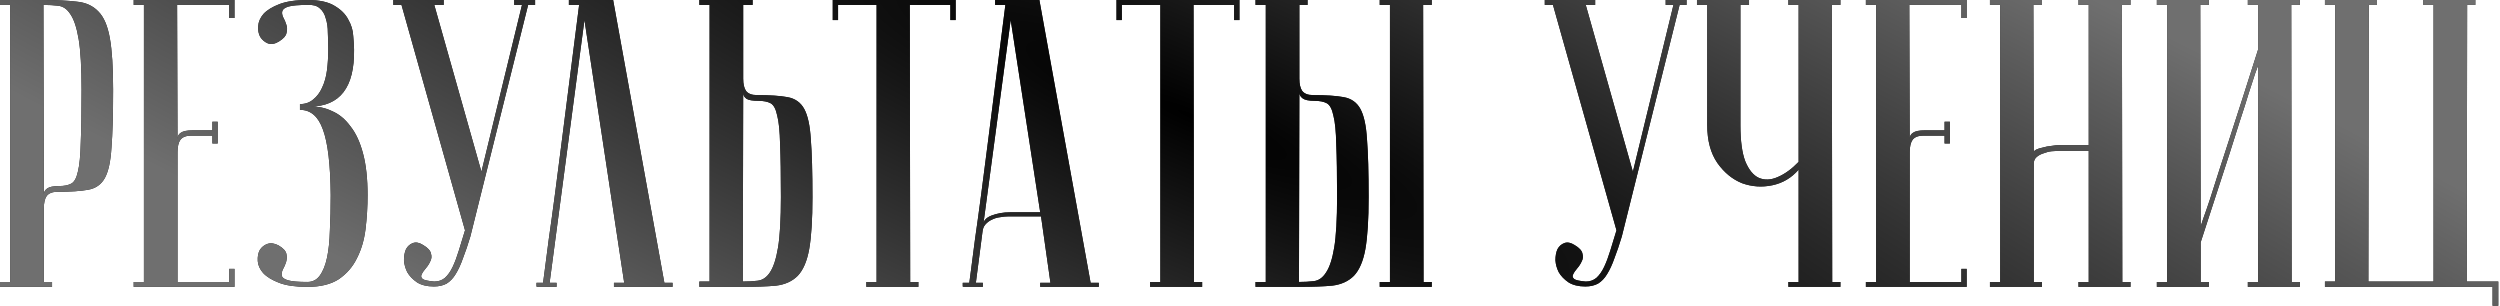 <?xml version="1.0" encoding="UTF-8"?> <svg xmlns="http://www.w3.org/2000/svg" width="915" height="112" viewBox="0 0 915 112" fill="none"><path d="M15.9 1.8L16.05 71.1C16.05 70.3 16.45 69.6 17.25 69C18.05 68.4 19.5 68.1 21.6 68.1C23.5 68.1 25 67.8 26.1 67.2C27.2 66.6 28 65.15 28.5 62.85C29.1 60.45 29.45 56.9 29.55 52.2C29.75 47.5 29.85 41.05 29.85 32.85C29.85 24.75 29.5 18.6 28.8 14.4C28.1 10.2 27.1 7.15 25.8 5.25C24.6 3.35 23.1 2.3 21.3 2.1C19.6 1.9 17.8 1.8 15.9 1.8ZM15.9 -7.15256e-06C20.7 -7.15256e-06 24.75 0.2 28.05 0.6C31.35 0.9 34 2.1 36 4.2C38 6.2 39.4 9.45 40.2 13.95C41 18.35 41.4 24.65 41.4 32.85C41.4 41.95 41.2 49 40.8 54C40.5 59 39.7 62.7 38.4 65.1C37.1 67.5 35.05 68.95 32.25 69.45C29.55 69.95 25.8 70.2 21 70.2C19.2 70.2 17.9 70.7 17.1 71.7C16.4 72.7 16.05 74.2 16.05 76.2V103.2H19.05V105H0V103.2H3.75V1.8H0V-7.15256e-06H15.9ZM85.826 -7.15256e-06V6.6H83.876V1.8H64.826L64.976 50.85C64.976 49.85 65.376 49.1 66.176 48.6C66.976 48 68.426 47.7 70.526 47.7H77.726V44.55H79.676V52.5H77.726V49.65H69.926C68.126 49.65 66.826 50.15 66.026 51.15C65.326 52.15 64.976 53.65 64.976 55.65V103.2H83.876V98.4H85.826V105H48.926V103.2H52.676V1.8H48.926V-7.15256e-06H85.826ZM112.486 103.2C114.386 103.2 115.886 102.45 116.986 100.95C118.186 99.35 119.086 97.15 119.686 94.35C120.286 91.55 120.636 88.2 120.736 84.3C120.936 80.4 121.036 76.1 121.036 71.4C120.936 60.2 119.986 52.2 118.186 47.4C116.486 42.6 113.686 40.2 109.786 40.2V38.1C111.686 38.1 113.286 37.55 114.586 36.45C115.986 35.35 117.086 33.9 117.886 32.1C118.786 30.2 119.386 28.05 119.686 25.65C119.986 23.25 120.136 20.75 120.136 18.15C120.136 16.05 120.086 14 119.986 12C119.986 10 119.736 8.25 119.236 6.75C118.836 5.15 118.086 3.9 116.986 3C115.986 2.1 114.536 1.7 112.636 1.8C109.336 1.8 106.986 2 105.586 2.4C104.286 2.8 103.536 3.35 103.336 4.05C103.136 4.65 103.236 5.4 103.636 6.3C104.136 7.2 104.536 8.15 104.836 9.15C105.136 10.05 105.136 11.05 104.836 12.15C104.636 13.15 103.736 14.15 102.136 15.15C100.736 16.05 99.386 16.3 98.086 15.9C96.886 15.4 95.936 14.6 95.236 13.5C94.636 12.4 94.386 11.1 94.486 9.6C94.586 8 95.236 6.5 96.436 5.1C97.736 3.7 99.686 2.5 102.286 1.5C104.886 0.5 108.336 -7.15256e-06 112.636 -7.15256e-06C116.836 -7.15256e-06 120.086 0.7 122.386 2.1C124.786 3.5 126.486 5.2 127.486 7.2C128.586 9.1 129.186 11.1 129.286 13.2C129.486 15.3 129.586 16.95 129.586 18.15C129.786 31.95 124.436 38.9 113.536 39C116.336 38.9 118.986 39.45 121.486 40.65C124.086 41.75 126.336 43.6 128.236 46.2C130.236 48.7 131.786 52.05 132.886 56.25C133.986 60.35 134.536 65.4 134.536 71.4C134.536 75.6 134.286 79.75 133.786 83.85C133.286 87.85 132.236 91.4 130.636 94.5C129.136 97.6 126.936 100.15 124.036 102.15C121.136 104.05 117.286 105 112.486 105C108.186 105 104.736 104.5 102.136 103.5C99.536 102.5 97.586 101.3 96.286 99.9C95.086 98.5 94.436 97.05 94.336 95.55C94.236 93.95 94.486 92.6 95.086 91.5C95.786 90.4 96.736 89.65 97.936 89.25C99.136 88.85 100.486 89.05 101.986 89.85C103.686 90.85 104.636 91.9 104.836 93C105.036 94 104.986 95 104.686 96C104.386 96.9 103.986 97.8 103.486 98.7C103.086 99.6 102.986 100.4 103.186 101.1C103.386 101.7 104.136 102.2 105.436 102.6C106.836 103 109.186 103.2 112.486 103.2ZM158.948 103.05C160.448 103.05 161.748 102.6 162.848 101.7C163.948 100.7 164.898 99.35 165.698 97.65C166.498 95.95 167.248 93.95 167.948 91.65C168.648 89.35 169.398 86.9 170.198 84.3L146.948 1.8H143.948V-7.15256e-06H162.398V1.8H158.948L176.198 62.85L191.048 1.8H188.198V-7.15256e-06H195.848V1.8H193.298L172.148 86.55C171.248 89.55 170.348 92.2 169.448 94.5C168.648 96.8 167.748 98.75 166.748 100.35C165.848 101.85 164.748 103 163.448 103.8C162.148 104.5 160.598 104.85 158.798 104.85C156.298 104.85 154.248 104.35 152.648 103.35C151.048 102.25 149.848 101 149.048 99.6C148.348 98.2 147.948 96.75 147.848 95.25C147.848 93.65 148.098 92.3 148.598 91.2C149.198 90.1 150.048 89.35 151.148 88.95C152.248 88.55 153.498 88.8 154.898 89.7C156.598 90.7 157.548 91.75 157.748 92.85C158.048 93.85 157.948 94.8 157.448 95.7C157.048 96.6 156.498 97.45 155.798 98.25C155.098 99.05 154.598 99.8 154.298 100.5C153.998 101.1 154.148 101.65 154.748 102.15C155.348 102.55 156.748 102.85 158.948 103.05ZM224.408 -7.15256e-06L243.158 103.5H246.158V105H224.708V103.5H228.458L213.908 7.35L201.158 103.5H203.708V105C203.408 105 202.808 105 201.908 105C201.108 105 200.308 105 199.508 105C198.708 105 198.008 105 197.408 105C196.708 105 196.358 104.95 196.358 104.85V103.5H198.758C198.758 103.4 198.958 101.9 199.358 99C199.758 96 200.258 92.15 200.858 87.45C201.558 82.65 202.308 77.2 203.108 71.1C203.908 65 204.708 58.8 205.508 52.5C207.408 37.6 209.558 20.7 211.958 1.8H208.208V-7.15256e-06H224.408ZM271.861 103.05C273.761 103.05 275.561 102.95 277.261 102.75C279.061 102.55 280.561 101.55 281.761 99.75C283.061 97.85 284.061 94.8 284.761 90.6C285.461 86.4 285.811 80.25 285.811 72.15C285.811 63.95 285.711 57.5 285.511 52.8C285.411 48.1 285.061 44.6 284.461 42.3C283.961 39.9 283.161 38.4 282.061 37.8C280.961 37.2 279.461 36.9 277.561 36.9C275.461 36.9 274.011 36.65 273.211 36.15C272.411 35.55 272.011 34.85 272.011 34.05L271.861 103.05ZM255.961 105V103.05H259.711V1.8H255.961V-7.15256e-06H275.461V1.8H272.011V28.8C272.011 30.8 272.361 32.3 273.061 33.3C273.861 34.3 275.161 34.8 276.961 34.8C281.761 34.8 285.511 35.05 288.211 35.55C291.011 36.05 293.061 37.5 294.361 39.9C295.661 42.3 296.461 46 296.761 51C297.161 56 297.361 63.05 297.361 72.15C297.361 80.35 296.961 86.7 296.161 91.2C295.361 95.6 293.961 98.85 291.961 100.95C289.961 102.95 287.311 104.15 284.011 104.55C280.711 104.85 276.661 105 271.861 105H255.961ZM349.781 -7.15256e-06V7.35H347.831V1.8H332.981L333.131 103.2H336.131V105H317.081V103.2H320.831V1.8H306.731V7.35H304.781V-7.15256e-06H349.781ZM380.714 77.7L369.914 7.35L359.864 82.35C359.864 80.85 360.864 79.7 362.864 78.9C364.964 78.1 367.214 77.7 369.614 77.7H380.714ZM381.014 79.2H369.014C368.114 79.2 367.114 79.3 366.014 79.5C365.014 79.6 364.014 79.9 363.014 80.4C362.114 80.8 361.314 81.4 360.614 82.2C360.014 82.9 359.664 83.85 359.564 85.05L357.164 103.5H359.714V105C359.414 105 358.814 105 357.914 105C357.114 105 356.314 105 355.514 105C354.714 105 354.014 105 353.414 105C352.714 105 352.364 104.95 352.364 104.85V103.5H354.764C354.764 103.4 354.964 101.9 355.364 99C355.764 96 356.264 92.15 356.864 87.45C357.564 82.65 358.314 77.2 359.114 71.1C359.914 65 360.714 58.8 361.514 52.5C363.414 37.6 365.564 20.7 367.964 1.8H364.214V-7.15256e-06H380.414L399.164 103.5H402.164V105H380.714V103.5H384.464L381.014 79.2ZM453.639 -7.15256e-06V7.35H451.689V1.8H436.839L436.989 103.2H439.989V105H420.939V103.2H424.689V1.8H410.589V7.35H408.639V-7.15256e-06H453.639ZM504.971 1.8V-7.15256e-06H524.021V1.8H520.871L521.021 103.2H524.021V105H504.971V103.2H508.721V1.8H504.971ZM459.521 105V103.2H463.271V1.8H459.521V-7.15256e-06H478.571V1.8H475.571V28.8C475.571 30.8 475.921 32.3 476.621 33.3C477.421 34.3 478.721 34.8 480.521 34.8C485.321 34.8 489.071 35.05 491.771 35.55C494.571 36.05 496.621 37.5 497.921 39.9C499.221 42.3 500.021 46 500.321 51C500.721 56 500.921 63.05 500.921 72.15C500.921 80.35 500.521 86.7 499.721 91.2C498.921 95.6 497.521 98.85 495.521 100.95C493.521 102.95 490.871 104.15 487.571 104.55C484.271 104.85 480.221 105 475.421 105H459.521ZM475.421 103.2C477.321 103.2 479.121 103.1 480.821 102.9C482.621 102.7 484.121 101.65 485.321 99.75C486.621 97.85 487.621 94.8 488.321 90.6C489.021 86.4 489.371 80.25 489.371 72.15C489.371 63.95 489.271 57.5 489.071 52.8C488.971 48.1 488.621 44.6 488.021 42.3C487.521 39.9 486.721 38.4 485.621 37.8C484.521 37.2 483.021 36.9 481.121 36.9C479.021 36.9 477.571 36.6 476.771 36C475.971 35.4 475.571 34.7 475.571 33.9L475.421 103.2ZM580.384 103.05C581.884 103.05 583.184 102.6 584.284 101.7C585.384 100.7 586.334 99.35 587.134 97.65C587.934 95.95 588.684 93.95 589.384 91.65C590.084 89.35 590.834 86.9 591.634 84.3L568.384 1.8H565.384V-7.15256e-06H583.834V1.8H580.384L597.634 62.85L612.484 1.8H609.634V-7.15256e-06H617.284V1.8H614.734L593.584 86.55C592.684 89.55 591.784 92.2 590.884 94.5C590.084 96.8 589.184 98.75 588.184 100.35C587.284 101.85 586.184 103 584.884 103.8C583.584 104.5 582.034 104.85 580.234 104.85C577.734 104.85 575.684 104.35 574.084 103.35C572.484 102.25 571.284 101 570.484 99.6C569.784 98.2 569.384 96.75 569.284 95.25C569.284 93.65 569.534 92.3 570.034 91.2C570.634 90.1 571.484 89.35 572.584 88.95C573.684 88.55 574.934 88.8 576.334 89.7C578.034 90.7 578.984 91.75 579.184 92.85C579.484 93.85 579.384 94.8 578.884 95.7C578.484 96.6 577.934 97.45 577.234 98.25C576.534 99.05 576.034 99.8 575.734 100.5C575.434 101.1 575.584 101.65 576.184 102.15C576.784 102.55 578.184 102.85 580.384 103.05ZM658.294 62.1C655.694 65.1 652.494 67 648.694 67.8C644.894 68.6 641.194 68.35 637.594 67.05C634.094 65.65 631.094 63.2 628.594 59.7C626.094 56.1 624.844 51.45 624.844 45.75V1.8H621.094V-7.15256e-06H640.144V1.8H636.994V45.75C636.994 51.55 637.594 56 638.794 59.1C640.094 62.2 641.744 64.2 643.744 65.1C645.844 66 648.144 65.9 650.644 64.8C653.244 63.7 655.794 61.85 658.294 59.25V1.8H654.544V-7.15256e-06H673.594V1.8H670.444L670.594 103.2H673.594V105H654.544V103.2H658.294V62.1ZM719.81 -7.15256e-06V6.6H717.86V1.8H698.81L698.96 50.85C698.96 49.85 699.36 49.1 700.16 48.6C700.96 48 702.41 47.7 704.51 47.7H711.71V44.55H713.66V52.5H711.71V49.65H703.91C702.11 49.65 700.81 50.15 700.01 51.15C699.31 52.15 698.96 53.65 698.96 55.65V103.2H717.86V98.4H719.81V105H682.91V103.2H686.66V1.8H682.91V-7.15256e-06H719.81ZM764.47 55.2H753.52C752.92 55.2 752.07 55.25 750.97 55.35C749.97 55.45 748.97 55.7 747.97 56.1C746.97 56.4 746.12 56.85 745.42 57.45C744.72 58.05 744.37 58.85 744.37 59.85V103.2H747.37V105H728.32V103.2H732.07V1.8H728.32V-7.15256e-06H747.37V1.8H744.22L744.37 55.8C744.37 55.4 744.67 55.05 745.27 54.75C745.87 54.45 746.67 54.2 747.67 54C748.67 53.7 749.72 53.5 750.82 53.4C751.92 53.2 753.02 53.1 754.12 53.1H764.47V1.8H760.72V-7.15256e-06H779.77V1.8H776.62L776.77 103.2H779.77V105H760.72V103.2H764.47V55.2ZM826.454 24C826.454 24 826.104 24.95 825.404 26.85C824.804 28.65 824.004 31.1 823.004 34.2C822.104 37.2 821.004 40.65 819.704 44.55C818.504 48.45 817.254 52.4 815.954 56.4C812.854 65.9 809.354 76.65 805.454 88.65V103.2H808.454V105H789.404V103.2H793.154V1.8H789.404V-7.15256e-06H808.454V1.8H805.304L805.454 82.8C805.454 82.8 805.754 81.9 806.354 80.1C807.054 78.2 807.904 75.75 808.904 72.75C809.904 69.65 811.004 66.2 812.204 62.4C813.504 58.5 814.804 54.5 816.104 50.4C819.204 40.9 822.654 30.15 826.454 18.15V1.8H822.704V-7.15256e-06H841.754V1.8H838.604L838.754 103.2H841.754V105H822.704V103.2H826.454V24ZM850.928 105V103.05H854.678V1.8H850.928V-7.15256e-06H869.978V1.8H866.978L866.828 103.05H890.678V1.8H886.928V-7.15256e-06H905.978V1.8H902.978L902.828 103.05H914.378V111.9H912.278V105H850.928Z" fill="#1F1F1F"></path><path d="M15.9 1.8L16.05 71.1C16.05 70.3 16.45 69.6 17.25 69C18.05 68.4 19.5 68.1 21.6 68.1C23.5 68.1 25 67.8 26.1 67.2C27.2 66.6 28 65.15 28.5 62.85C29.1 60.45 29.45 56.9 29.55 52.2C29.75 47.5 29.85 41.05 29.85 32.85C29.85 24.75 29.5 18.6 28.8 14.4C28.1 10.2 27.1 7.15 25.8 5.25C24.6 3.35 23.1 2.3 21.3 2.1C19.6 1.9 17.8 1.8 15.9 1.8ZM15.9 -7.15256e-06C20.7 -7.15256e-06 24.75 0.2 28.05 0.6C31.35 0.9 34 2.1 36 4.2C38 6.2 39.4 9.45 40.2 13.95C41 18.35 41.4 24.65 41.4 32.85C41.4 41.95 41.2 49 40.8 54C40.5 59 39.7 62.7 38.4 65.1C37.1 67.5 35.05 68.95 32.25 69.45C29.55 69.95 25.8 70.2 21 70.2C19.2 70.2 17.9 70.7 17.1 71.7C16.4 72.7 16.05 74.2 16.05 76.2V103.2H19.05V105H0V103.2H3.75V1.8H0V-7.15256e-06H15.9ZM85.826 -7.15256e-06V6.6H83.876V1.8H64.826L64.976 50.85C64.976 49.85 65.376 49.1 66.176 48.6C66.976 48 68.426 47.7 70.526 47.7H77.726V44.55H79.676V52.5H77.726V49.65H69.926C68.126 49.65 66.826 50.15 66.026 51.15C65.326 52.15 64.976 53.65 64.976 55.65V103.2H83.876V98.4H85.826V105H48.926V103.2H52.676V1.8H48.926V-7.15256e-06H85.826ZM112.486 103.2C114.386 103.2 115.886 102.45 116.986 100.95C118.186 99.35 119.086 97.15 119.686 94.35C120.286 91.55 120.636 88.2 120.736 84.3C120.936 80.4 121.036 76.1 121.036 71.4C120.936 60.2 119.986 52.2 118.186 47.4C116.486 42.6 113.686 40.2 109.786 40.2V38.1C111.686 38.1 113.286 37.55 114.586 36.45C115.986 35.35 117.086 33.9 117.886 32.1C118.786 30.2 119.386 28.05 119.686 25.65C119.986 23.25 120.136 20.75 120.136 18.15C120.136 16.05 120.086 14 119.986 12C119.986 10 119.736 8.25 119.236 6.75C118.836 5.15 118.086 3.9 116.986 3C115.986 2.1 114.536 1.7 112.636 1.8C109.336 1.8 106.986 2 105.586 2.4C104.286 2.8 103.536 3.35 103.336 4.05C103.136 4.65 103.236 5.4 103.636 6.3C104.136 7.2 104.536 8.15 104.836 9.15C105.136 10.05 105.136 11.05 104.836 12.15C104.636 13.15 103.736 14.15 102.136 15.15C100.736 16.05 99.386 16.3 98.086 15.9C96.886 15.4 95.936 14.6 95.236 13.5C94.636 12.4 94.386 11.1 94.486 9.6C94.586 8 95.236 6.5 96.436 5.1C97.736 3.7 99.686 2.5 102.286 1.5C104.886 0.5 108.336 -7.15256e-06 112.636 -7.15256e-06C116.836 -7.15256e-06 120.086 0.7 122.386 2.1C124.786 3.5 126.486 5.2 127.486 7.2C128.586 9.1 129.186 11.1 129.286 13.2C129.486 15.3 129.586 16.95 129.586 18.15C129.786 31.95 124.436 38.9 113.536 39C116.336 38.9 118.986 39.45 121.486 40.65C124.086 41.75 126.336 43.6 128.236 46.2C130.236 48.7 131.786 52.05 132.886 56.25C133.986 60.35 134.536 65.4 134.536 71.4C134.536 75.6 134.286 79.75 133.786 83.85C133.286 87.85 132.236 91.4 130.636 94.5C129.136 97.6 126.936 100.15 124.036 102.15C121.136 104.05 117.286 105 112.486 105C108.186 105 104.736 104.5 102.136 103.5C99.536 102.5 97.586 101.3 96.286 99.9C95.086 98.5 94.436 97.05 94.336 95.55C94.236 93.95 94.486 92.6 95.086 91.5C95.786 90.4 96.736 89.65 97.936 89.25C99.136 88.85 100.486 89.05 101.986 89.85C103.686 90.85 104.636 91.9 104.836 93C105.036 94 104.986 95 104.686 96C104.386 96.9 103.986 97.8 103.486 98.7C103.086 99.6 102.986 100.4 103.186 101.1C103.386 101.7 104.136 102.2 105.436 102.6C106.836 103 109.186 103.2 112.486 103.2ZM158.948 103.05C160.448 103.05 161.748 102.6 162.848 101.7C163.948 100.7 164.898 99.35 165.698 97.65C166.498 95.95 167.248 93.95 167.948 91.65C168.648 89.35 169.398 86.9 170.198 84.3L146.948 1.8H143.948V-7.15256e-06H162.398V1.8H158.948L176.198 62.85L191.048 1.8H188.198V-7.15256e-06H195.848V1.8H193.298L172.148 86.55C171.248 89.55 170.348 92.2 169.448 94.5C168.648 96.8 167.748 98.75 166.748 100.35C165.848 101.85 164.748 103 163.448 103.8C162.148 104.5 160.598 104.85 158.798 104.85C156.298 104.85 154.248 104.35 152.648 103.35C151.048 102.25 149.848 101 149.048 99.6C148.348 98.2 147.948 96.75 147.848 95.25C147.848 93.65 148.098 92.3 148.598 91.2C149.198 90.1 150.048 89.35 151.148 88.95C152.248 88.55 153.498 88.8 154.898 89.7C156.598 90.7 157.548 91.75 157.748 92.85C158.048 93.85 157.948 94.8 157.448 95.7C157.048 96.6 156.498 97.45 155.798 98.25C155.098 99.05 154.598 99.8 154.298 100.5C153.998 101.1 154.148 101.65 154.748 102.15C155.348 102.55 156.748 102.85 158.948 103.05ZM224.408 -7.15256e-06L243.158 103.5H246.158V105H224.708V103.5H228.458L213.908 7.35L201.158 103.5H203.708V105C203.408 105 202.808 105 201.908 105C201.108 105 200.308 105 199.508 105C198.708 105 198.008 105 197.408 105C196.708 105 196.358 104.95 196.358 104.85V103.5H198.758C198.758 103.4 198.958 101.9 199.358 99C199.758 96 200.258 92.15 200.858 87.45C201.558 82.65 202.308 77.2 203.108 71.1C203.908 65 204.708 58.8 205.508 52.5C207.408 37.6 209.558 20.7 211.958 1.8H208.208V-7.15256e-06H224.408ZM271.861 103.05C273.761 103.05 275.561 102.95 277.261 102.75C279.061 102.55 280.561 101.55 281.761 99.75C283.061 97.85 284.061 94.8 284.761 90.6C285.461 86.4 285.811 80.25 285.811 72.15C285.811 63.95 285.711 57.5 285.511 52.8C285.411 48.1 285.061 44.6 284.461 42.3C283.961 39.9 283.161 38.4 282.061 37.8C280.961 37.2 279.461 36.9 277.561 36.9C275.461 36.9 274.011 36.65 273.211 36.15C272.411 35.55 272.011 34.85 272.011 34.05L271.861 103.05ZM255.961 105V103.05H259.711V1.8H255.961V-7.15256e-06H275.461V1.8H272.011V28.8C272.011 30.8 272.361 32.3 273.061 33.3C273.861 34.3 275.161 34.8 276.961 34.8C281.761 34.8 285.511 35.05 288.211 35.55C291.011 36.05 293.061 37.5 294.361 39.9C295.661 42.3 296.461 46 296.761 51C297.161 56 297.361 63.05 297.361 72.15C297.361 80.35 296.961 86.7 296.161 91.2C295.361 95.6 293.961 98.85 291.961 100.95C289.961 102.95 287.311 104.15 284.011 104.55C280.711 104.85 276.661 105 271.861 105H255.961ZM349.781 -7.15256e-06V7.35H347.831V1.8H332.981L333.131 103.2H336.131V105H317.081V103.2H320.831V1.8H306.731V7.35H304.781V-7.15256e-06H349.781ZM380.714 77.7L369.914 7.35L359.864 82.35C359.864 80.85 360.864 79.7 362.864 78.9C364.964 78.1 367.214 77.7 369.614 77.7H380.714ZM381.014 79.2H369.014C368.114 79.2 367.114 79.3 366.014 79.5C365.014 79.6 364.014 79.9 363.014 80.4C362.114 80.8 361.314 81.4 360.614 82.2C360.014 82.9 359.664 83.85 359.564 85.05L357.164 103.5H359.714V105C359.414 105 358.814 105 357.914 105C357.114 105 356.314 105 355.514 105C354.714 105 354.014 105 353.414 105C352.714 105 352.364 104.95 352.364 104.85V103.5H354.764C354.764 103.4 354.964 101.9 355.364 99C355.764 96 356.264 92.15 356.864 87.45C357.564 82.65 358.314 77.2 359.114 71.1C359.914 65 360.714 58.8 361.514 52.5C363.414 37.6 365.564 20.7 367.964 1.8H364.214V-7.15256e-06H380.414L399.164 103.5H402.164V105H380.714V103.5H384.464L381.014 79.2ZM453.639 -7.15256e-06V7.35H451.689V1.8H436.839L436.989 103.2H439.989V105H420.939V103.2H424.689V1.8H410.589V7.35H408.639V-7.15256e-06H453.639ZM504.971 1.8V-7.15256e-06H524.021V1.8H520.871L521.021 103.2H524.021V105H504.971V103.2H508.721V1.8H504.971ZM459.521 105V103.2H463.271V1.8H459.521V-7.15256e-06H478.571V1.8H475.571V28.8C475.571 30.8 475.921 32.3 476.621 33.3C477.421 34.3 478.721 34.8 480.521 34.8C485.321 34.8 489.071 35.05 491.771 35.55C494.571 36.05 496.621 37.5 497.921 39.9C499.221 42.3 500.021 46 500.321 51C500.721 56 500.921 63.05 500.921 72.15C500.921 80.35 500.521 86.7 499.721 91.2C498.921 95.6 497.521 98.85 495.521 100.95C493.521 102.95 490.871 104.15 487.571 104.55C484.271 104.85 480.221 105 475.421 105H459.521ZM475.421 103.2C477.321 103.2 479.121 103.1 480.821 102.9C482.621 102.7 484.121 101.65 485.321 99.75C486.621 97.85 487.621 94.8 488.321 90.6C489.021 86.4 489.371 80.25 489.371 72.15C489.371 63.95 489.271 57.5 489.071 52.8C488.971 48.1 488.621 44.6 488.021 42.3C487.521 39.9 486.721 38.4 485.621 37.8C484.521 37.2 483.021 36.9 481.121 36.9C479.021 36.9 477.571 36.6 476.771 36C475.971 35.4 475.571 34.7 475.571 33.9L475.421 103.2ZM580.384 103.05C581.884 103.05 583.184 102.6 584.284 101.7C585.384 100.7 586.334 99.35 587.134 97.65C587.934 95.95 588.684 93.95 589.384 91.65C590.084 89.35 590.834 86.9 591.634 84.3L568.384 1.8H565.384V-7.15256e-06H583.834V1.8H580.384L597.634 62.85L612.484 1.8H609.634V-7.15256e-06H617.284V1.8H614.734L593.584 86.55C592.684 89.55 591.784 92.2 590.884 94.5C590.084 96.8 589.184 98.75 588.184 100.35C587.284 101.85 586.184 103 584.884 103.8C583.584 104.5 582.034 104.85 580.234 104.85C577.734 104.85 575.684 104.35 574.084 103.35C572.484 102.25 571.284 101 570.484 99.6C569.784 98.2 569.384 96.75 569.284 95.25C569.284 93.65 569.534 92.3 570.034 91.2C570.634 90.1 571.484 89.35 572.584 88.95C573.684 88.55 574.934 88.8 576.334 89.7C578.034 90.7 578.984 91.75 579.184 92.85C579.484 93.85 579.384 94.8 578.884 95.7C578.484 96.6 577.934 97.45 577.234 98.25C576.534 99.05 576.034 99.8 575.734 100.5C575.434 101.1 575.584 101.65 576.184 102.15C576.784 102.55 578.184 102.85 580.384 103.05ZM658.294 62.1C655.694 65.1 652.494 67 648.694 67.8C644.894 68.6 641.194 68.35 637.594 67.05C634.094 65.65 631.094 63.2 628.594 59.7C626.094 56.1 624.844 51.45 624.844 45.75V1.8H621.094V-7.15256e-06H640.144V1.8H636.994V45.75C636.994 51.55 637.594 56 638.794 59.1C640.094 62.2 641.744 64.2 643.744 65.1C645.844 66 648.144 65.9 650.644 64.8C653.244 63.7 655.794 61.85 658.294 59.25V1.8H654.544V-7.15256e-06H673.594V1.8H670.444L670.594 103.2H673.594V105H654.544V103.2H658.294V62.1ZM719.81 -7.15256e-06V6.6H717.86V1.8H698.81L698.96 50.85C698.96 49.85 699.36 49.1 700.16 48.6C700.96 48 702.41 47.7 704.51 47.7H711.71V44.55H713.66V52.5H711.71V49.65H703.91C702.11 49.65 700.81 50.15 700.01 51.15C699.31 52.15 698.96 53.65 698.96 55.65V103.2H717.86V98.4H719.81V105H682.91V103.2H686.66V1.8H682.91V-7.15256e-06H719.81ZM764.47 55.2H753.52C752.92 55.2 752.07 55.25 750.97 55.35C749.97 55.45 748.97 55.7 747.97 56.1C746.97 56.4 746.12 56.85 745.42 57.45C744.72 58.05 744.37 58.85 744.37 59.85V103.2H747.37V105H728.32V103.2H732.07V1.8H728.32V-7.15256e-06H747.37V1.8H744.22L744.37 55.8C744.37 55.4 744.67 55.05 745.27 54.75C745.87 54.45 746.67 54.2 747.67 54C748.67 53.7 749.72 53.5 750.82 53.4C751.92 53.2 753.02 53.1 754.12 53.1H764.47V1.8H760.72V-7.15256e-06H779.77V1.8H776.62L776.77 103.2H779.77V105H760.72V103.2H764.47V55.2ZM826.454 24C826.454 24 826.104 24.95 825.404 26.85C824.804 28.65 824.004 31.1 823.004 34.2C822.104 37.2 821.004 40.65 819.704 44.55C818.504 48.45 817.254 52.4 815.954 56.4C812.854 65.9 809.354 76.65 805.454 88.65V103.2H808.454V105H789.404V103.2H793.154V1.8H789.404V-7.15256e-06H808.454V1.8H805.304L805.454 82.8C805.454 82.8 805.754 81.9 806.354 80.1C807.054 78.2 807.904 75.75 808.904 72.75C809.904 69.65 811.004 66.2 812.204 62.4C813.504 58.5 814.804 54.5 816.104 50.4C819.204 40.9 822.654 30.15 826.454 18.15V1.8H822.704V-7.15256e-06H841.754V1.8H838.604L838.754 103.2H841.754V105H822.704V103.2H826.454V24ZM850.928 105V103.05H854.678V1.8H850.928V-7.15256e-06H869.978V1.8H866.978L866.828 103.05H890.678V1.8H886.928V-7.15256e-06H905.978V1.8H902.978L902.828 103.05H914.378V111.9H912.278V105H850.928Z" fill="url(#paint0_radial_2013_1276)"></path><defs><radialGradient id="paint0_radial_2013_1276" cx="0" cy="0" r="1" gradientUnits="userSpaceOnUse" gradientTransform="translate(434.979 42.148) rotate(22.733) scale(960.625 176.503)"><stop></stop><stop offset="1" stop-color="#6F6F6F"></stop></radialGradient></defs></svg> 